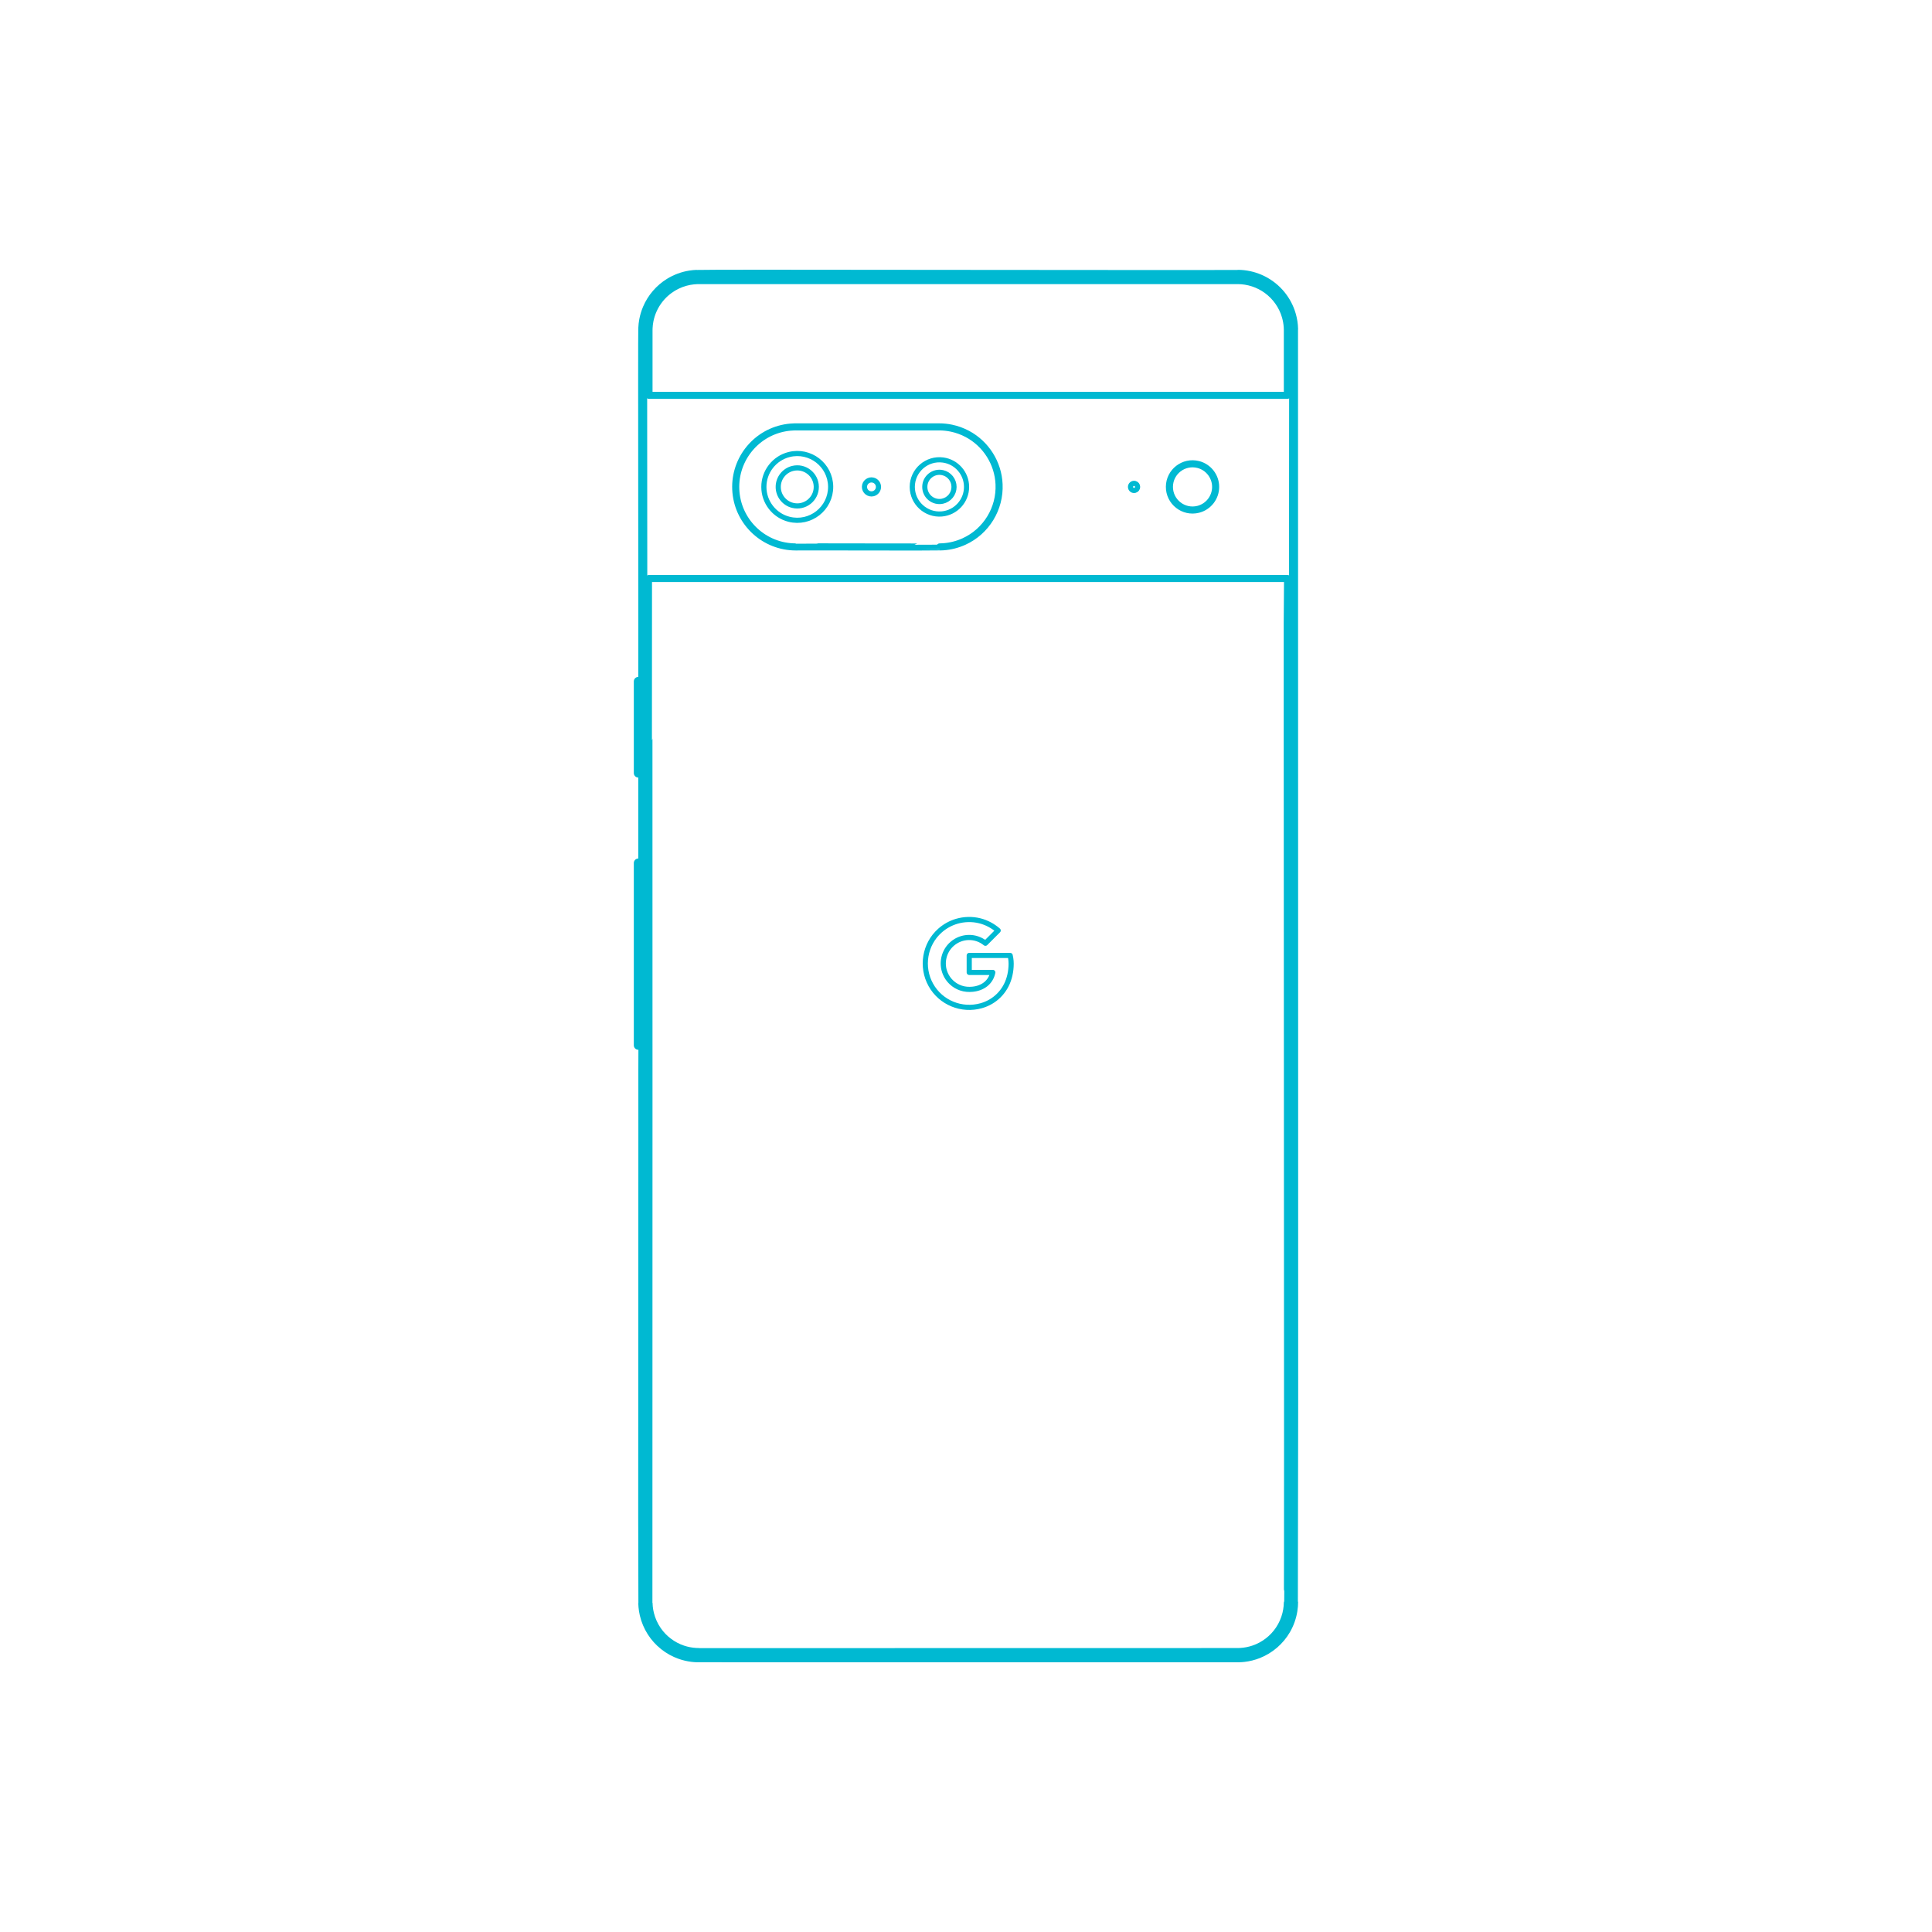 <?xml version="1.0" encoding="utf-8"?>
<!-- Generator: Adobe Illustrator 27.0.1, SVG Export Plug-In . SVG Version: 6.00 Build 0)  -->
<!DOCTYPE svg PUBLIC "-//W3C//DTD SVG 1.1//EN" "http://www.w3.org/Graphics/SVG/1.1/DTD/svg11.dtd">
<svg version="1.1" xmlns:x="http://ns.adobe.com/Extensibility/1.0/" xmlns:i="http://ns.adobe.com/AdobeIllustrator/10.0/" xmlns:graph="http://ns.adobe.com/Graphs/1.0/"
	 xmlns="http://www.w3.org/2000/svg" xmlns:xlink="http://www.w3.org/1999/xlink" x="0px" y="0px" width="750px" height="750px"
	 viewBox="0 0 750 750" enable-background="new 0 0 750 750" xml:space="preserve">
<g id="FILL-BACKGROUND">
	<rect x="0" fill="#FFFFFF" width="750" height="750"/>
</g>
<g id="N-DIMENSIONS">
</g>
<g id="N-TEXT">
</g>
<g id="_x32_D_x24_AG-DIAGRAM">
</g>
<g id="_x32_D_x24_AG-DETAILS-DIAGRAM">
</g>
<g id="_x32_D_x24_AG-DETAILS">
	<g id="POLYLINE_00000178919790160943444360000004281844987134587791_">
		<path fill="none" stroke="#00B9D2" stroke-width="2" stroke-linecap="round" stroke-linejoin="round" stroke-miterlimit="10" d="
			M392.145,370.903c-4.846,0-11.045,0-15.891,0c0,2.009,0,4.58,0,6.589c2.789,0,6.357,0,9.147,0
			c-0.794,3.936-3.986,6.159-7.849,6.526c-1.522,0.155-3.085,0.033-4.536-0.465c-2.697-0.897-4.955-2.997-6.049-5.62
			c-1.69-4.004-0.614-8.715,2.686-11.554c3.648-3.171,9.142-3.292,12.88-0.204c1.513-1.513,3.448-3.448,4.961-4.961
			c-2.041-1.784-4.498-3.103-7.131-3.759c-2.942-0.738-6.086-0.661-8.994,0.199c-2.375,0.701-4.594,1.934-6.445,3.578
			c-5.984,5.279-7.452,14.142-3.574,21.1c3.852,6.919,11.966,10.228,19.572,8.083c5.301-1.494,9.31-5.521,10.838-10.806
			c0.415-1.412,0.653-2.885,0.737-4.353C392.597,373.768,392.489,372.354,392.145,370.903z"/>
	</g>
	<g id="POLYLINE_00000119807506955940559850000016998148892611570829_">
		<path fill="none" stroke="#00B9D2" stroke-width="2" stroke-linecap="round" stroke-linejoin="round" stroke-miterlimit="10" d="
			M441.621,189.017c0.005-0.623-0.437-1.19-1.042-1.338c-0.404-0.105-0.853-0.012-1.182,0.245c-0.332,0.253-0.536,0.663-0.537,1.081
			c-0.006,0.426,0.199,0.847,0.537,1.105c0.329,0.257,0.778,0.35,1.182,0.245C441.184,190.207,441.626,189.64,441.621,189.017z"/>
	</g>
	<g id="POLYLINE_00000111893168723597283800000003894212392474794149_">
		<path fill="none" stroke="#00B9D2" stroke-width="2" stroke-linecap="round" stroke-linejoin="round" stroke-miterlimit="10" d="
			M375.214,189.017c0.007-5.251-3.902-9.733-9.106-10.438c-6.326-0.861-11.96,4.054-11.965,10.438
			c0.002,6.187,5.32,11.047,11.482,10.493C371.042,199.027,375.22,194.456,375.214,189.017z"/>
	</g>
	<g id="POLYLINE_00000121959894938216629180000006354601675714594990_">
		<path fill="none" stroke="#00B9D2" stroke-width="2" stroke-linecap="round" stroke-linejoin="round" stroke-miterlimit="10" d="
			M370.352,189.017c0.007-2.645-1.859-4.972-4.443-5.538c-3.544-0.782-6.898,1.909-6.903,5.538c0.004,3.601,3.312,6.287,6.837,5.552
			C368.458,194.028,370.359,191.688,370.352,189.017z"/>
	</g>
	<g id="POLYLINE_00000159429836988383917900000013349774219937250947_">
		<path fill="none" stroke="#00B9D2" stroke-width="2" stroke-linecap="round" stroke-linejoin="round" stroke-miterlimit="10" d="
			M341.022,189.017c0.001-0.6-0.204-1.198-0.573-1.67c-0.367-0.474-0.897-0.82-1.478-0.966c-1.706-0.432-3.372,0.853-3.387,2.612
			c-0.015,1.779,1.662,3.096,3.387,2.66c0.582-0.146,1.111-0.492,1.478-0.966C340.818,190.215,341.023,189.617,341.022,189.017z"/>
	</g>
	<g id="POLYLINE_00000130618555322402564110000008430474359506285697_">
		<path fill="none" stroke="#00B9D2" stroke-width="2" stroke-linecap="round" stroke-linejoin="round" stroke-miterlimit="10" d="
			M296.532,189.017c-0.012-5.909,4.05-11.128,9.781-12.567c8.155-2.047,16.056,4.047,16.146,12.454
			c0.055,8.502-7.899,14.749-16.146,12.68C300.581,200.145,296.519,194.927,296.532,189.017z"/>
	</g>
	<g id="POLYLINE_00000142858748186909392380000012369097986195509406_">
		<path fill="none" stroke="#00B9D2" stroke-width="2" stroke-linecap="round" stroke-linejoin="round" stroke-miterlimit="10" d="
			M302.11,189.017c-0.01-3.361,2.312-6.345,5.573-7.16c4.642-1.169,9.15,2.309,9.199,7.095c0.034,4.84-4.504,8.405-9.199,7.224
			C304.422,195.362,302.099,192.378,302.11,189.017z"/>
	</g>
</g>
<g id="_x32_D_x24_AG-DIGITAL">
	<g id="POLYLINE_00000031885534005731849660000003953852551420848001_">
		
			<path fill="none" stroke="#00B9D2" stroke-width="2.75" stroke-linecap="round" stroke-linejoin="round" stroke-miterlimit="10" d="
			M480.426,643.554c3.249,0.001,6.508-0.741,9.435-2.153c2.702-1.301,5.14-3.174,7.088-5.455c1.786-2.089,3.179-4.529,4.063-7.132
			c0.723-2.128,1.118-4.382,1.156-6.629c-0.186-1.519,0.157-493.251-0.01-494.691c0,0-0.016-0.375-0.016-0.375
			s-0.023-0.375-0.023-0.375s-0.029-0.374-0.029-0.374s-0.036-0.374-0.036-0.374s-0.042-0.373-0.042-0.373
			c-0.152-1.226-0.411-2.485-0.771-3.669c-0.867-2.87-2.341-5.57-4.293-7.847c-2.517-2.948-5.846-5.205-9.518-6.449
			c-1.652-0.559-3.392-0.93-5.13-1.078c0,0-0.374-0.029-0.374-0.029s-0.375-0.023-0.375-0.023c-0.188,0.002-0.562-0.031-0.75-0.026
			c-1.379,0.35-208.988-0.275-210.287,0.01c0-0.001-0.375,0.015-0.375,0.015s-0.375,0.023-0.375,0.023s-0.374,0.029-0.374,0.029
			s-0.374,0.036-0.374,0.036c-1.357,0.146-2.735,0.415-4.042,0.813c-6.023,1.798-11.107,6.296-13.615,12.062
			c-1.157,2.631-1.788,5.504-1.836,8.377c0.186,1.519-0.157,493.251,0.01,494.69c0.032,0.718,0.089,1.528,0.194,2.243
			c0.395,2.845,1.366,5.625,2.833,8.095c2.291,3.878,5.825,7.012,9.952,8.817c1.482,0.648,3.059,1.146,4.649,1.449
			c0.972,0.178,1.991,0.316,2.978,0.362c0,0,0.375,0.016,0.375,0.016c0.186-0.002,0.564,0.019,0.751,0.013
			C271.265,643.554,480.426,643.554,480.426,643.554z"/>
	</g>
	<g id="POLYLINE_00000012435045337640180740000007640439118095070360_">
		
			<rect x="247.795" y="335.024" fill="none" stroke="#00B9D2" stroke-width="2.75" stroke-linecap="round" stroke-linejoin="round" stroke-miterlimit="10" width="1.726" height="70.756"/>
	</g>
	<g id="POLYLINE_00000000916437430210382070000002811480962887363736_">
		
			<rect x="247.795" y="264.524" fill="none" stroke="#00B9D2" stroke-width="2.75" stroke-linecap="round" stroke-linejoin="round" stroke-miterlimit="10" width="1.726" height="35.578"/>
	</g>
	<g id="POLYLINE_00000023243129224743587680000005161316059974933434_">
		
			<path fill="none" stroke="#00B9D2" stroke-width="2.75" stroke-linecap="round" stroke-linejoin="round" stroke-miterlimit="10" d="
			M499.755,224.567H251.937c-0.085,0.14,0.056,397.481,0.005,397.669c0.015,0.503,0.041,1.032,0.095,1.53
			c0.093,0.899,0.249,1.808,0.466,2.685c0.559,2.263,1.536,4.429,2.861,6.346c2.334,3.391,5.782,5.996,9.682,7.313
			c1.655,0.562,3.394,0.9,5.14,0.998c0.354,0.019,0.727,0.031,1.079,0.03c0.053,0.013,209.289-0.008,209.374-0.001
			c0.261-0.004,0.603-0.013,0.866-0.029c1.745-0.097,3.485-0.435,5.14-0.998c3.978-1.343,7.487-4.028,9.822-7.518
			c1.254-1.865,2.183-3.959,2.722-6.141c0.233-0.949,0.401-1.932,0.487-2.905c0.031-0.423,0.069-0.883,0.073-1.308
			C500.028,621.688,499.56,225.109,499.755,224.567z"/>
	</g>
	<g id="POLYLINE_00000130604913789803606990000016008031727128594100_">
		
			<path fill="none" stroke="#00B9D2" stroke-width="2.75" stroke-linecap="round" stroke-linejoin="round" stroke-miterlimit="10" d="
			M499.755,153.467v-25.222c0,0-0.001-0.214-0.001-0.214c-0.012-0.348-0.013-0.736-0.042-1.084
			c-0.092-1.356-0.328-2.714-0.702-4.021c-1.165-4.104-3.737-7.788-7.189-10.295c-3.278-2.401-7.329-3.723-11.393-3.715
			c-0.431,0.005-209.194-0.009-209.589,0.005c-0.498,0.011-1.034,0.044-1.529,0.095c-1.053,0.107-2.114,0.305-3.136,0.584
			c-2.258,0.616-4.41,1.651-6.3,3.032c-2.74,1.995-4.939,4.728-6.3,7.832c-0.567,1.291-0.998,2.656-1.27,4.04
			c-0.185,0.944-0.305,1.919-0.346,2.88c-0.005,0.267-0.024,0.594-0.019,0.862c0,0,0,25.222,0,25.222H499.755z"/>
	</g>
	<g id="POLYLINE_00000120547610518170205960000001610062509833503403_">
		
			<path fill="none" stroke="#00B9D2" stroke-width="2.75" stroke-linecap="round" stroke-linejoin="round" stroke-miterlimit="10" d="
			M471.91,189.017c0.011-4.086-2.807-7.707-6.771-8.699c-5.643-1.419-11.116,2.803-11.176,8.621
			c-0.04,5.883,5.47,10.211,11.177,8.777C469.103,196.724,471.921,193.103,471.91,189.017z"/>
	</g>
	<g id="POLYLINE_00000072976555041053291210000008752047039341219741_">
		
			<path fill="none" stroke="#00B9D2" stroke-width="2.75" stroke-linecap="round" stroke-linejoin="round" stroke-miterlimit="10" d="
			M308.904,212.317c-12.04,0.003-22.125-9.208-23.205-21.206c-1.083-11.966,7.15-22.821,18.966-25.004
			c0.701-0.129,1.437-0.231,2.146-0.295c0.512-0.045,1.063-0.078,1.576-0.089c0.142,0.008,0.379-0.013,0.517-0.006
			c0,0,55.656,0,55.656,0c1.6,0,3.215,0.167,4.781,0.496c2.149,0.45,4.244,1.211,6.181,2.244
			c7.231,3.833,11.97,11.342,12.314,19.521c0.44,9.465-4.998,18.341-13.63,22.248c-2.54,1.156-5.297,1.852-8.082,2.038
			c-0.421,0.026-0.886,0.048-1.306,0.051C364.731,212.419,309.057,212.244,308.904,212.317z"/>
	</g>
</g>
<g id="_x32_D_x24_AG-OUTLINE">
	<g id="POLYLINE_00000002365582624191391740000005616686570176101781_">
		
			<path fill="none" stroke="#00B9D2" stroke-width="3.5" stroke-linecap="round" stroke-linejoin="round" stroke-miterlimit="10" d="
			M249.521,264.524h-1.726v35.578h1.726v34.922h-1.726v70.756h1.726c0.125,0.458-0.097,216.083,0.006,216.51
			c0.016,0.468,0.035,1.004,0.082,1.472c0.092,1.006,0.255,2.031,0.487,3.015c0.555,2.366,1.514,4.646,2.818,6.696
			c2.578,4.073,6.553,7.24,11.102,8.836c1.468,0.517,3.003,0.884,4.548,1.076c0.649,0.072,1.322,0.141,1.975,0.156
			c1.503,0.051,208.7-0.005,210.369,0.007c0.646-0.021,1.326-0.056,1.968-0.133c1.898-0.216,3.778-0.684,5.553-1.388
			c4.494-1.769,8.357-5.085,10.78-9.264c1.345-2.306,2.262-4.866,2.685-7.501c0.181-1.139,0.277-2.3,0.276-3.453
			c0.099-0.293-0.065-493.731-0.005-494.046c-0.017-0.469-0.036-1.004-0.083-1.473c-0.163-1.799-0.553-3.591-1.156-5.295
			c-0.95-2.689-2.439-5.194-4.35-7.311c-2.11-2.343-4.743-4.222-7.646-5.453c-2.605-1.107-5.433-1.701-8.264-1.731
			c-1.032,0.24-209.151-0.191-210.126,0.011c-0.906,0.033-1.834,0.117-2.728,0.263c-2.817,0.452-5.55,1.469-7.977,2.97
			c-3.8,2.34-6.845,5.883-8.583,9.994c-0.618,1.458-1.082,2.991-1.369,4.548c-0.179,0.984-0.298,1.989-0.341,2.987
			c-0.004,0.231-0.022,0.501-0.02,0.729C249.389,127.983,249.616,264.457,249.521,264.524z"/>
	</g>
</g>
</svg>
